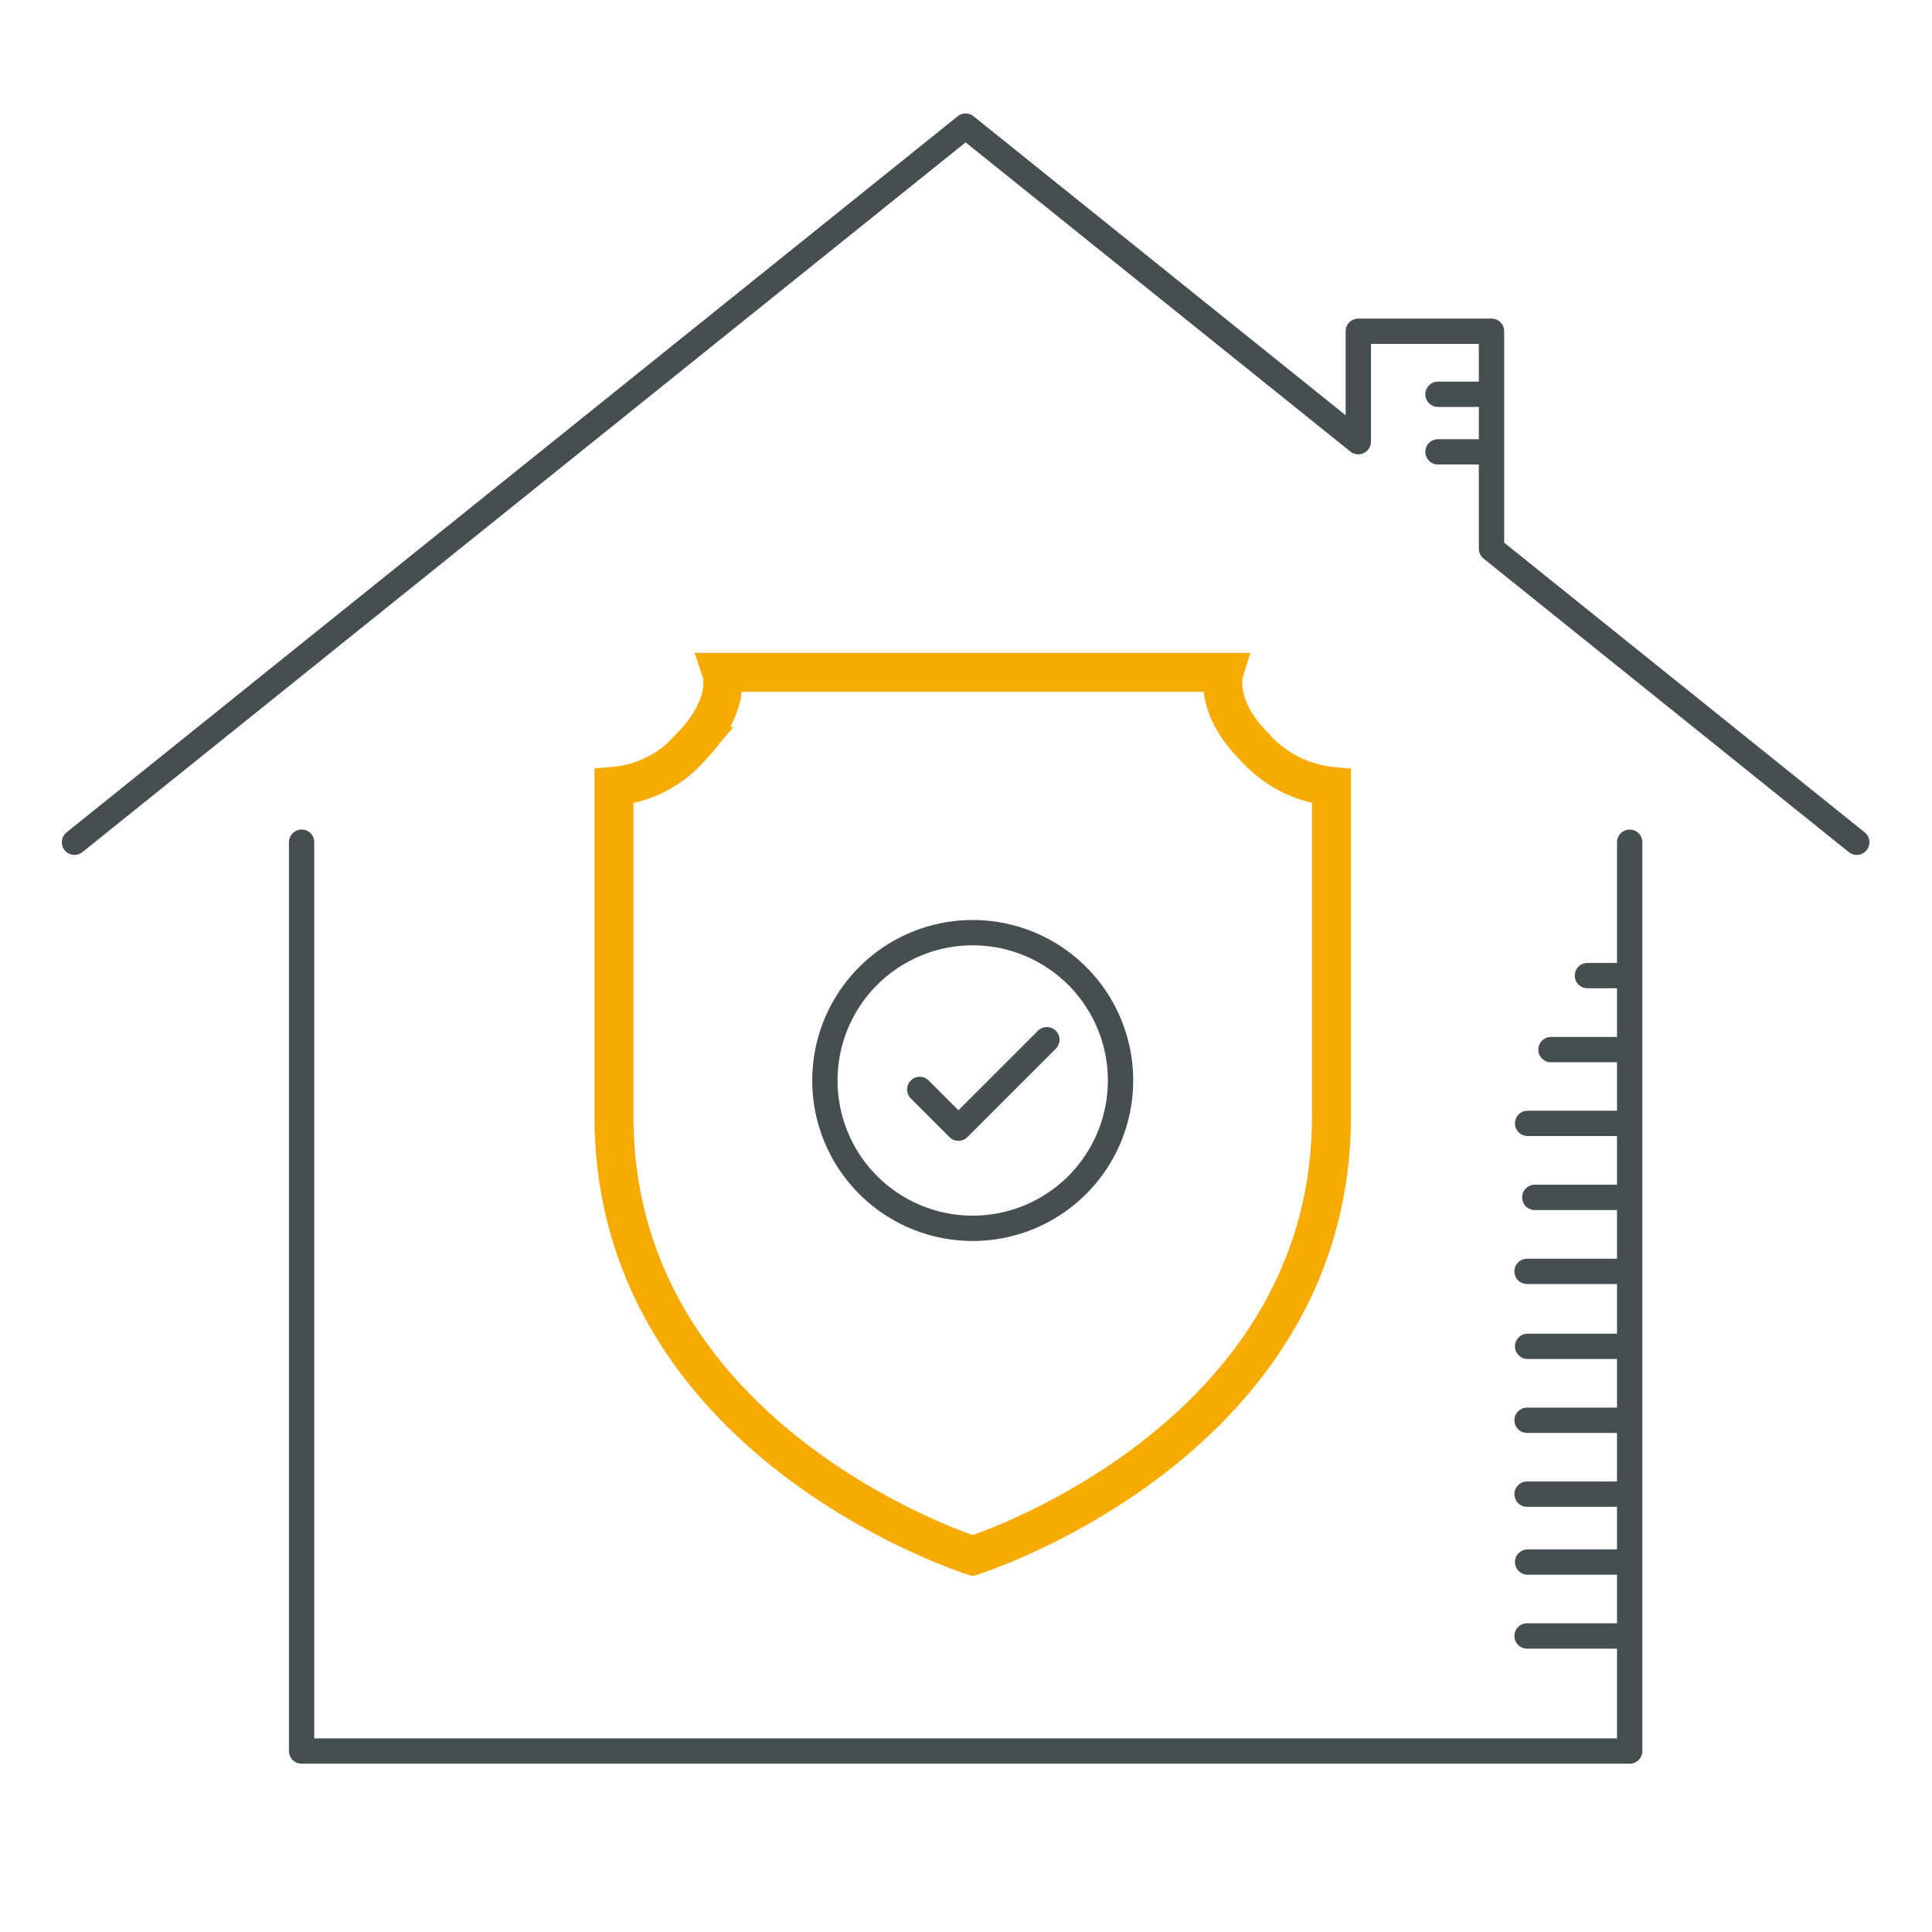 <?xml version="1.0" encoding="UTF-8"?> <svg xmlns="http://www.w3.org/2000/svg" id="ICON_-_Protect_your_home" data-name="ICON - Protect your home" width="99.213" height="99.213" viewBox="0 0 99.213 99.213"><rect id="Rectangle_385" data-name="Rectangle 385" width="99.213" height="99.213" fill="none"></rect><path id="Path_1670" data-name="Path 1670" d="M49.951,79.887s18.422-5.8,18.422-22.557V40.38A6.083,6.083,0,0,1,64.4,38.328c-2.077-2.077-1.549-3.8-1.549-3.8H37.055s.543,1.649-1.55,3.8a5.877,5.877,0,0,1-3.976,2.052V57.33C31.529,74.091,49.951,79.887,49.951,79.887Z" fill="none" stroke="#f7aa00" stroke-miterlimit="10" stroke-width="2"></path><path id="Path_1671" data-name="Path 1671" d="M57.542,55.486a7.591,7.591,0,1,0-7.591,7.591A7.592,7.592,0,0,0,57.542,55.486Zm-10.311.461,1.987,1.987,4.541-4.542" fill="none" stroke="#454e50" stroke-linecap="round" stroke-linejoin="round" stroke-width="1.3"></path><path id="Path_1672" data-name="Path 1672" d="M95.349,43.251,76.593,28.179V17.011H69.752v5.67L49.587,6.477,26.706,24.864,3.825,43.251" fill="none" stroke="#454e50" stroke-linecap="round" stroke-linejoin="round" stroke-width="1.3"></path><path id="Path_1673" data-name="Path 1673" d="M15.488,43.251V89.92h68.2V43.251" fill="none" stroke="#454e50" stroke-linecap="round" stroke-linejoin="round" stroke-width="1.3"></path><path id="Path_1674" data-name="Path 1674" d="M83.4,65.288H78.418m5.025-3.8H78.815m4.669-3.8H78.447M83.525,53.9H79.646m3.919-3.8H81.517" fill="none" stroke="#454e50" stroke-linecap="round" stroke-linejoin="round" stroke-width="1.3"></path><path id="Path_1675" data-name="Path 1675" d="M83.4,76.729H78.418m5.025-3.795H78.418m5.066-3.795H78.447" fill="none" stroke="#454e50" stroke-linecap="round" stroke-linejoin="round" stroke-width="1.3"></path><path id="Path_1676" data-name="Path 1676" d="M83.443,84.011H78.418m5.066-3.795H78.447" fill="none" stroke="#454e50" stroke-linecap="round" stroke-linejoin="round" stroke-width="1.3"></path><line id="Line_710" data-name="Line 710" x1="2.048" transform="translate(73.844 20.247)" fill="none" stroke="#454e50" stroke-linecap="round" stroke-linejoin="round" stroke-width="1.3"></line><line id="Line_711" data-name="Line 711" x1="2.048" transform="translate(73.844 23.204)" fill="none" stroke="#454e50" stroke-linecap="round" stroke-linejoin="round" stroke-width="1.3"></line></svg> 